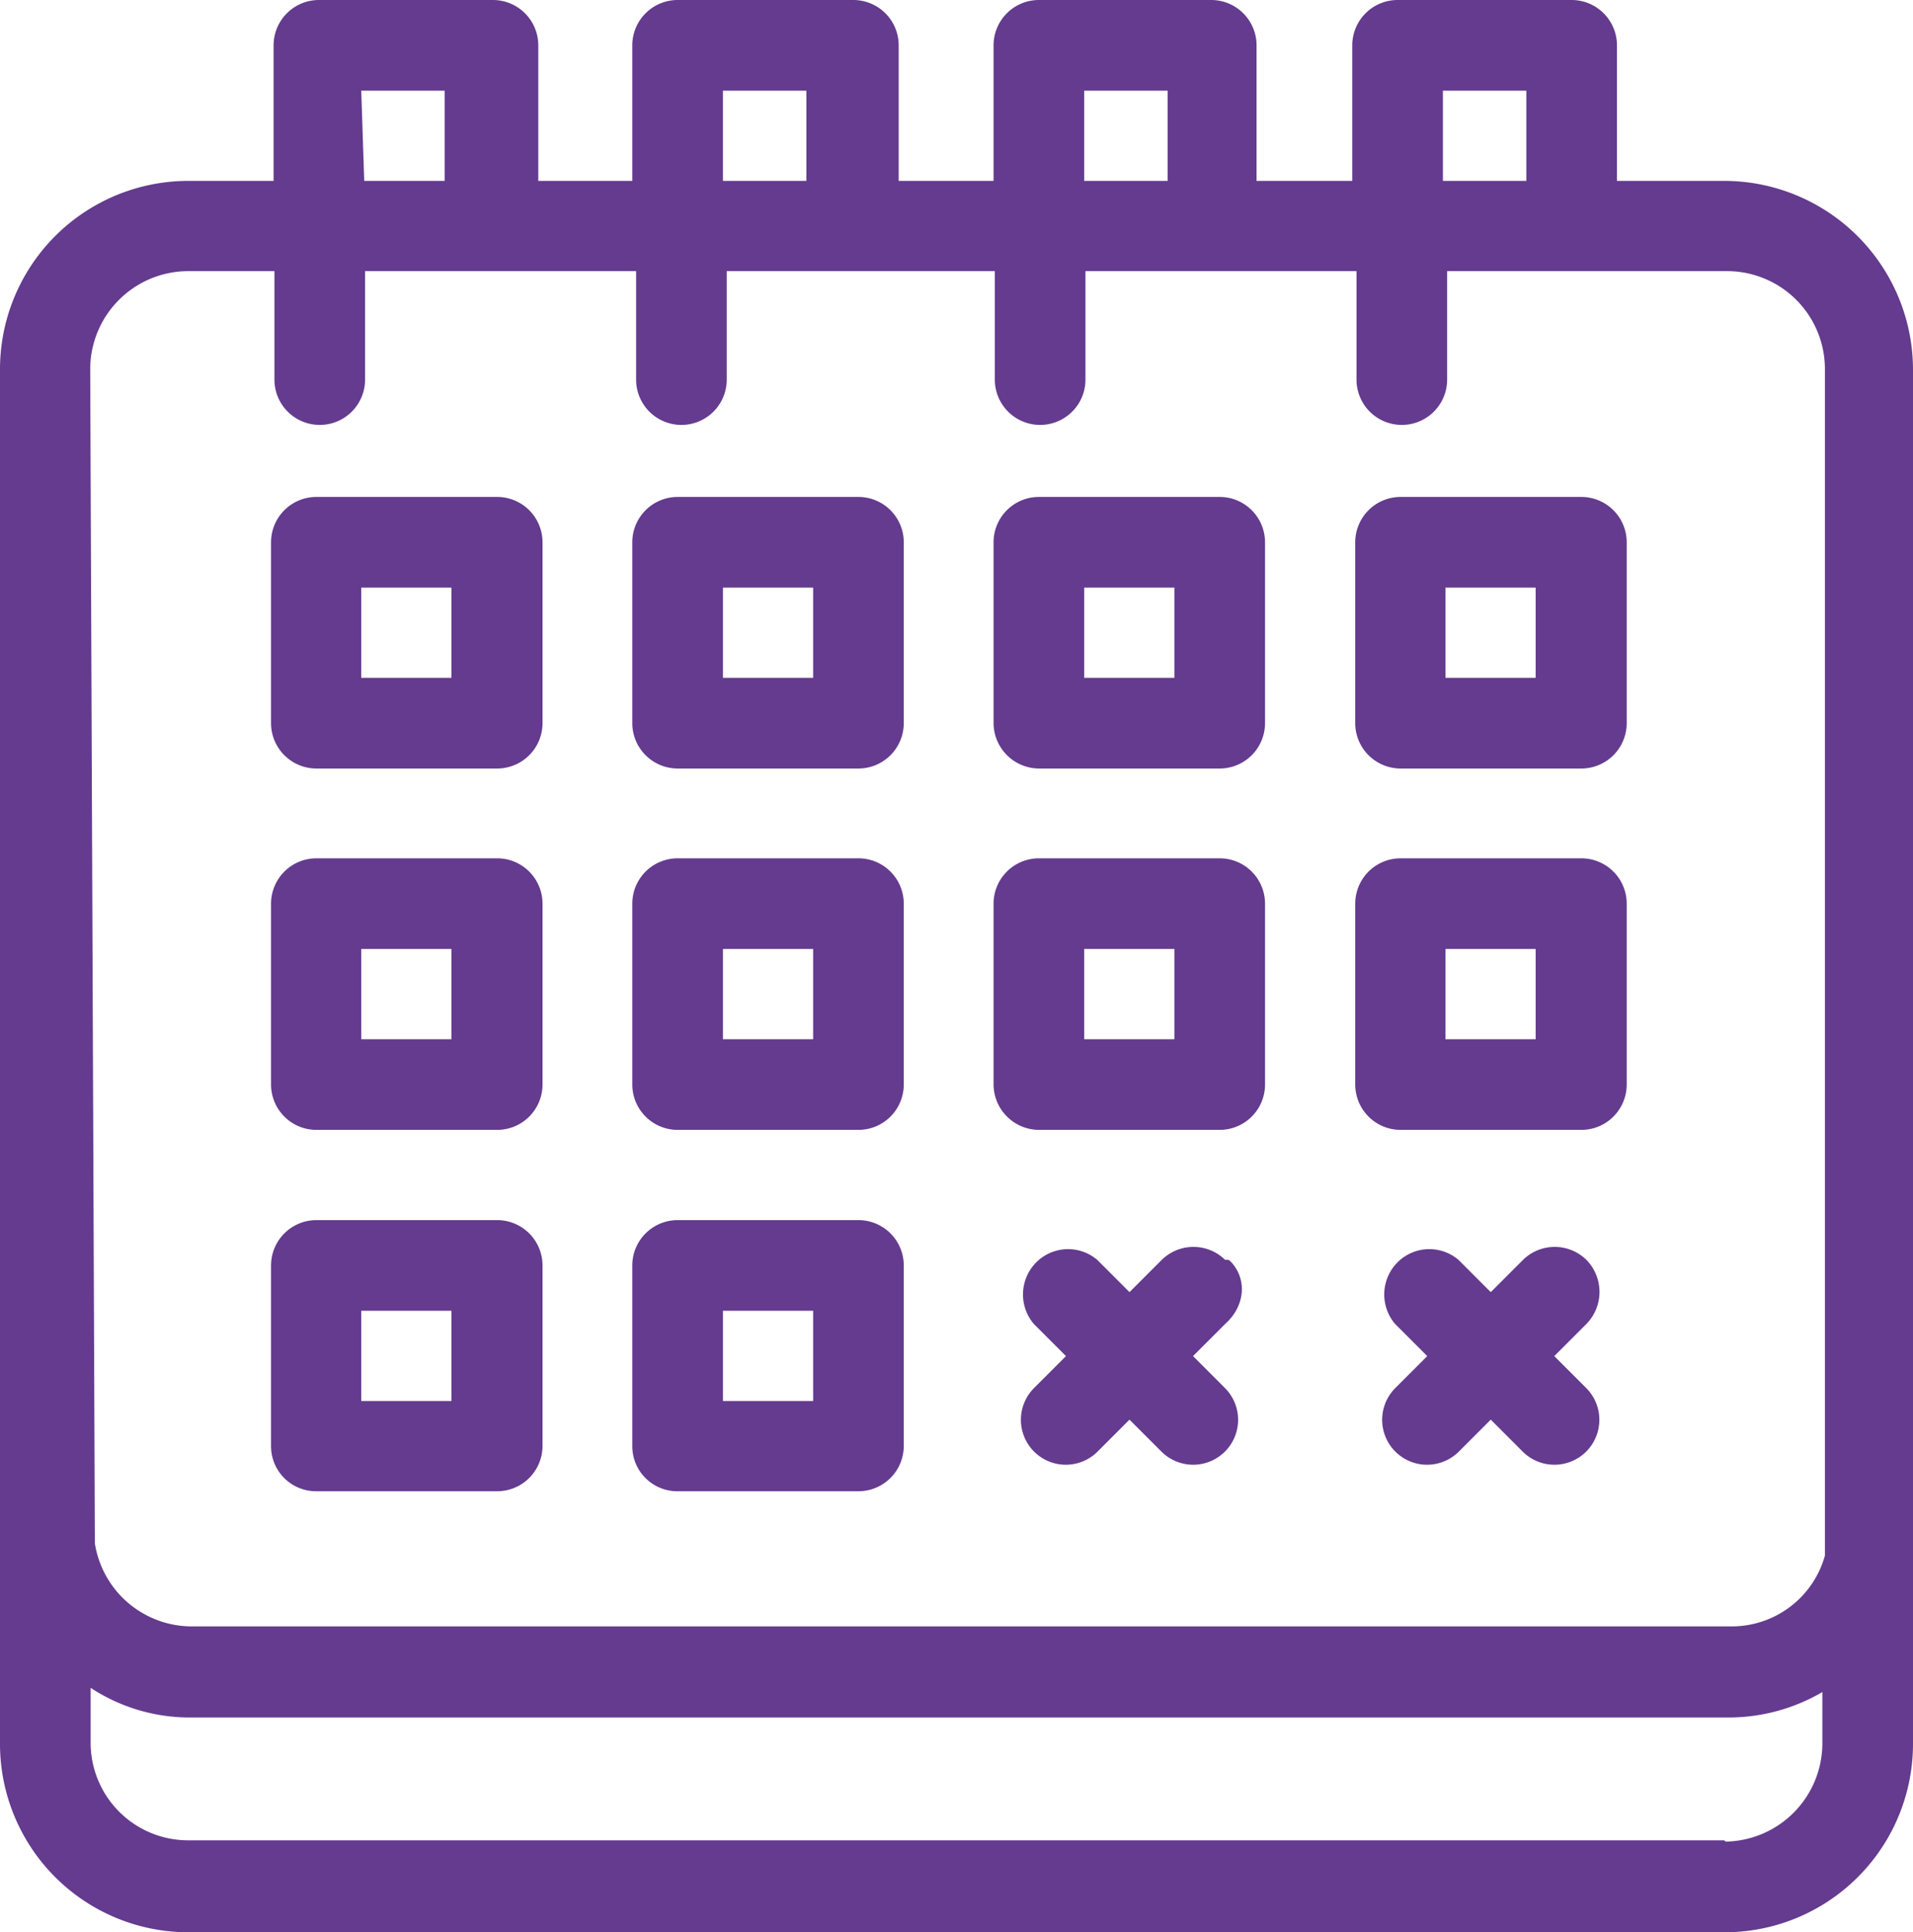 <svg xmlns="http://www.w3.org/2000/svg" width="451.7" height="456.1" viewBox="0 0 451.7 456.1">
  <g id="_625d93dbcdc0eb340751d7d7_calendar" data-name="625d93dbcdc0eb340751d7d7_calendar" transform="translate(-32 -21.3)">
    <path id="Path_1" data-name="Path 1" d="M439.5,64H413.8V32a10.712,10.712,0,0,0-10.7-10.7H362A10.712,10.712,0,0,0,351.3,32V64H328.7V32A10.712,10.712,0,0,0,318,21.3H277.3A10.712,10.712,0,0,0,266.6,32V64H244.2V32a10.712,10.712,0,0,0-10.7-10.7H192A10.712,10.712,0,0,0,181.3,32V64H159.1V32a10.712,10.712,0,0,0-10.7-10.7H107.3A10.712,10.712,0,0,0,96.6,32V64H76.5A44.47,44.47,0,0,0,32,108.5V432.9a44.47,44.47,0,0,0,44.5,44.5H439.2a44.47,44.47,0,0,0,44.5-44.5V108.8A44.6,44.6,0,0,0,439.5,64ZM372.7,42.7h19.7V64H372.7Zm-84.7,0h19.7V64H288Zm-85.3,0h19.7V64H202.7Zm-85.4,0H137V64H118ZM76.5,85.3H96.8v25.6a10.7,10.7,0,1,0,21.4,0V85.3h64v25.6a10.7,10.7,0,1,0,21.4,0V85.3h63.3v25.6a10.7,10.7,0,0,0,21.4,0V85.3h64v25.6a10.7,10.7,0,0,0,21.4,0V85.3h66.1a23.11,23.11,0,0,1,23.1,23.1h0V388.5a22.839,22.839,0,0,1-22.3,16.7H77.7a23.2,23.2,0,0,1-23.3-19.6c0-1.2-1.1-277.3-1.1-277.3A23.175,23.175,0,0,1,76.5,85.3ZM439.1,455.7H76.5a23.048,23.048,0,0,1-23.1-22.8V419.7a42.6,42.6,0,0,0,24,7H440a43.893,43.893,0,0,0,22.3-6v11.9A23.242,23.242,0,0,1,439.5,456Z" fill="#643b8f"/>
    <path id="Path_2" data-name="Path 2" d="M106.7,202.7h42.7A10.712,10.712,0,0,0,160.1,192V149.3a10.712,10.712,0,0,0-10.7-10.7H106.7A10.712,10.712,0,0,0,96,149.3V192A10.712,10.712,0,0,0,106.7,202.7ZM117.3,160h21.3v21.3H117.3Z" fill="#643b8f"/>
    <path id="Path_3" data-name="Path 3" d="M192,202.7h42.7A10.712,10.712,0,0,0,245.4,192V149.3a10.712,10.712,0,0,0-10.7-10.7H192a10.712,10.712,0,0,0-10.7,10.7V192A10.712,10.712,0,0,0,192,202.7ZM202.7,160H224v21.3H202.7Z" fill="#643b8f"/>
    <path id="Path_4" data-name="Path 4" d="M277.3,202.7H320A10.712,10.712,0,0,0,330.7,192V149.3A10.712,10.712,0,0,0,320,138.6H277.3a10.712,10.712,0,0,0-10.7,10.7V192A10.777,10.777,0,0,0,277.3,202.7ZM288,160h21.3v21.3H288Z" fill="#643b8f"/>
    <path id="Path_5" data-name="Path 5" d="M362.7,202.7h42.7A10.712,10.712,0,0,0,416.1,192V149.3a10.712,10.712,0,0,0-10.7-10.7H362.7A10.712,10.712,0,0,0,352,149.3V192A10.712,10.712,0,0,0,362.7,202.7ZM373.3,160h21.3v21.3H373.3Z" fill="#643b8f"/>
    <path id="Path_6" data-name="Path 6" d="M106.7,288h42.7a10.712,10.712,0,0,0,10.7-10.7V234.6a10.712,10.712,0,0,0-10.7-10.7H106.7A10.712,10.712,0,0,0,96,234.6v42.7A10.712,10.712,0,0,0,106.7,288Zm10.6-42.7h21.3v21.3H117.3Z" fill="#643b8f"/>
    <path id="Path_7" data-name="Path 7" d="M192,288h42.7a10.712,10.712,0,0,0,10.7-10.7V234.6a10.712,10.712,0,0,0-10.7-10.7H192a10.712,10.712,0,0,0-10.7,10.7v42.7A10.712,10.712,0,0,0,192,288Zm10.7-42.7H224v21.3H202.7Z" fill="#643b8f"/>
    <path id="Path_8" data-name="Path 8" d="M106.7,373.3h42.7a10.712,10.712,0,0,0,10.7-10.7V320a10.712,10.712,0,0,0-10.7-10.7H106.7A10.712,10.712,0,0,0,96,320v42.7A10.627,10.627,0,0,0,106.7,373.3Zm10.6-42.6h21.3V352H117.3Z" fill="#643b8f"/>
    <path id="Path_9" data-name="Path 9" d="M192,373.3h42.7a10.712,10.712,0,0,0,10.7-10.7V320a10.712,10.712,0,0,0-10.7-10.7H192A10.712,10.712,0,0,0,181.3,320v42.7A10.627,10.627,0,0,0,192,373.3Zm10.7-42.6H224V352H202.7Z" fill="#643b8f"/>
    <path id="Path_10" data-name="Path 10" d="M277.3,288H320a10.712,10.712,0,0,0,10.7-10.7V234.6A10.712,10.712,0,0,0,320,223.9H277.3a10.712,10.712,0,0,0-10.7,10.7v42.7A10.777,10.777,0,0,0,277.3,288ZM288,245.3h21.3v21.3H288Z" fill="#643b8f"/>
    <path id="Path_11" data-name="Path 11" d="M362.7,288h42.7a10.712,10.712,0,0,0,10.7-10.7V234.6a10.712,10.712,0,0,0-10.7-10.7H362.7A10.712,10.712,0,0,0,352,234.6v42.7A10.712,10.712,0,0,0,362.7,288Zm10.6-42.7h21.3v21.3H373.3Z" fill="#643b8f"/>
    <path id="Path_12" data-name="Path 12" d="M321.3,318.7a10.684,10.684,0,0,0-15,0l-7.6,7.6-7.6-7.6a10.624,10.624,0,0,0-15,1.2,10.746,10.746,0,0,0,0,13.9l7.6,7.6-7.6,7.6a10.607,10.607,0,0,0,15,15l7.6-7.6,7.6,7.6a10.607,10.607,0,0,0,15-15l-7.6-7.6,7.6-7.6c4.4-3.9,5.4-10.1,1.5-14.5C322.4,318.9,322.1,318.5,321.3,318.7Z" fill="#643b8f"/>
    <path id="Path_13" data-name="Path 13" d="M406.6,318.7a10.684,10.684,0,0,0-15,0l-7.6,7.6-7.6-7.6a10.624,10.624,0,0,0-15,1.2,10.746,10.746,0,0,0,0,13.9l7.6,7.6-7.6,7.6a10.607,10.607,0,0,0,15,15l7.6-7.6,7.6,7.6a10.607,10.607,0,0,0,15-15l-7.6-7.6,7.6-7.6A10.806,10.806,0,0,0,406.6,318.7Z" fill="#643b8f"/>
  </g>
</svg>
